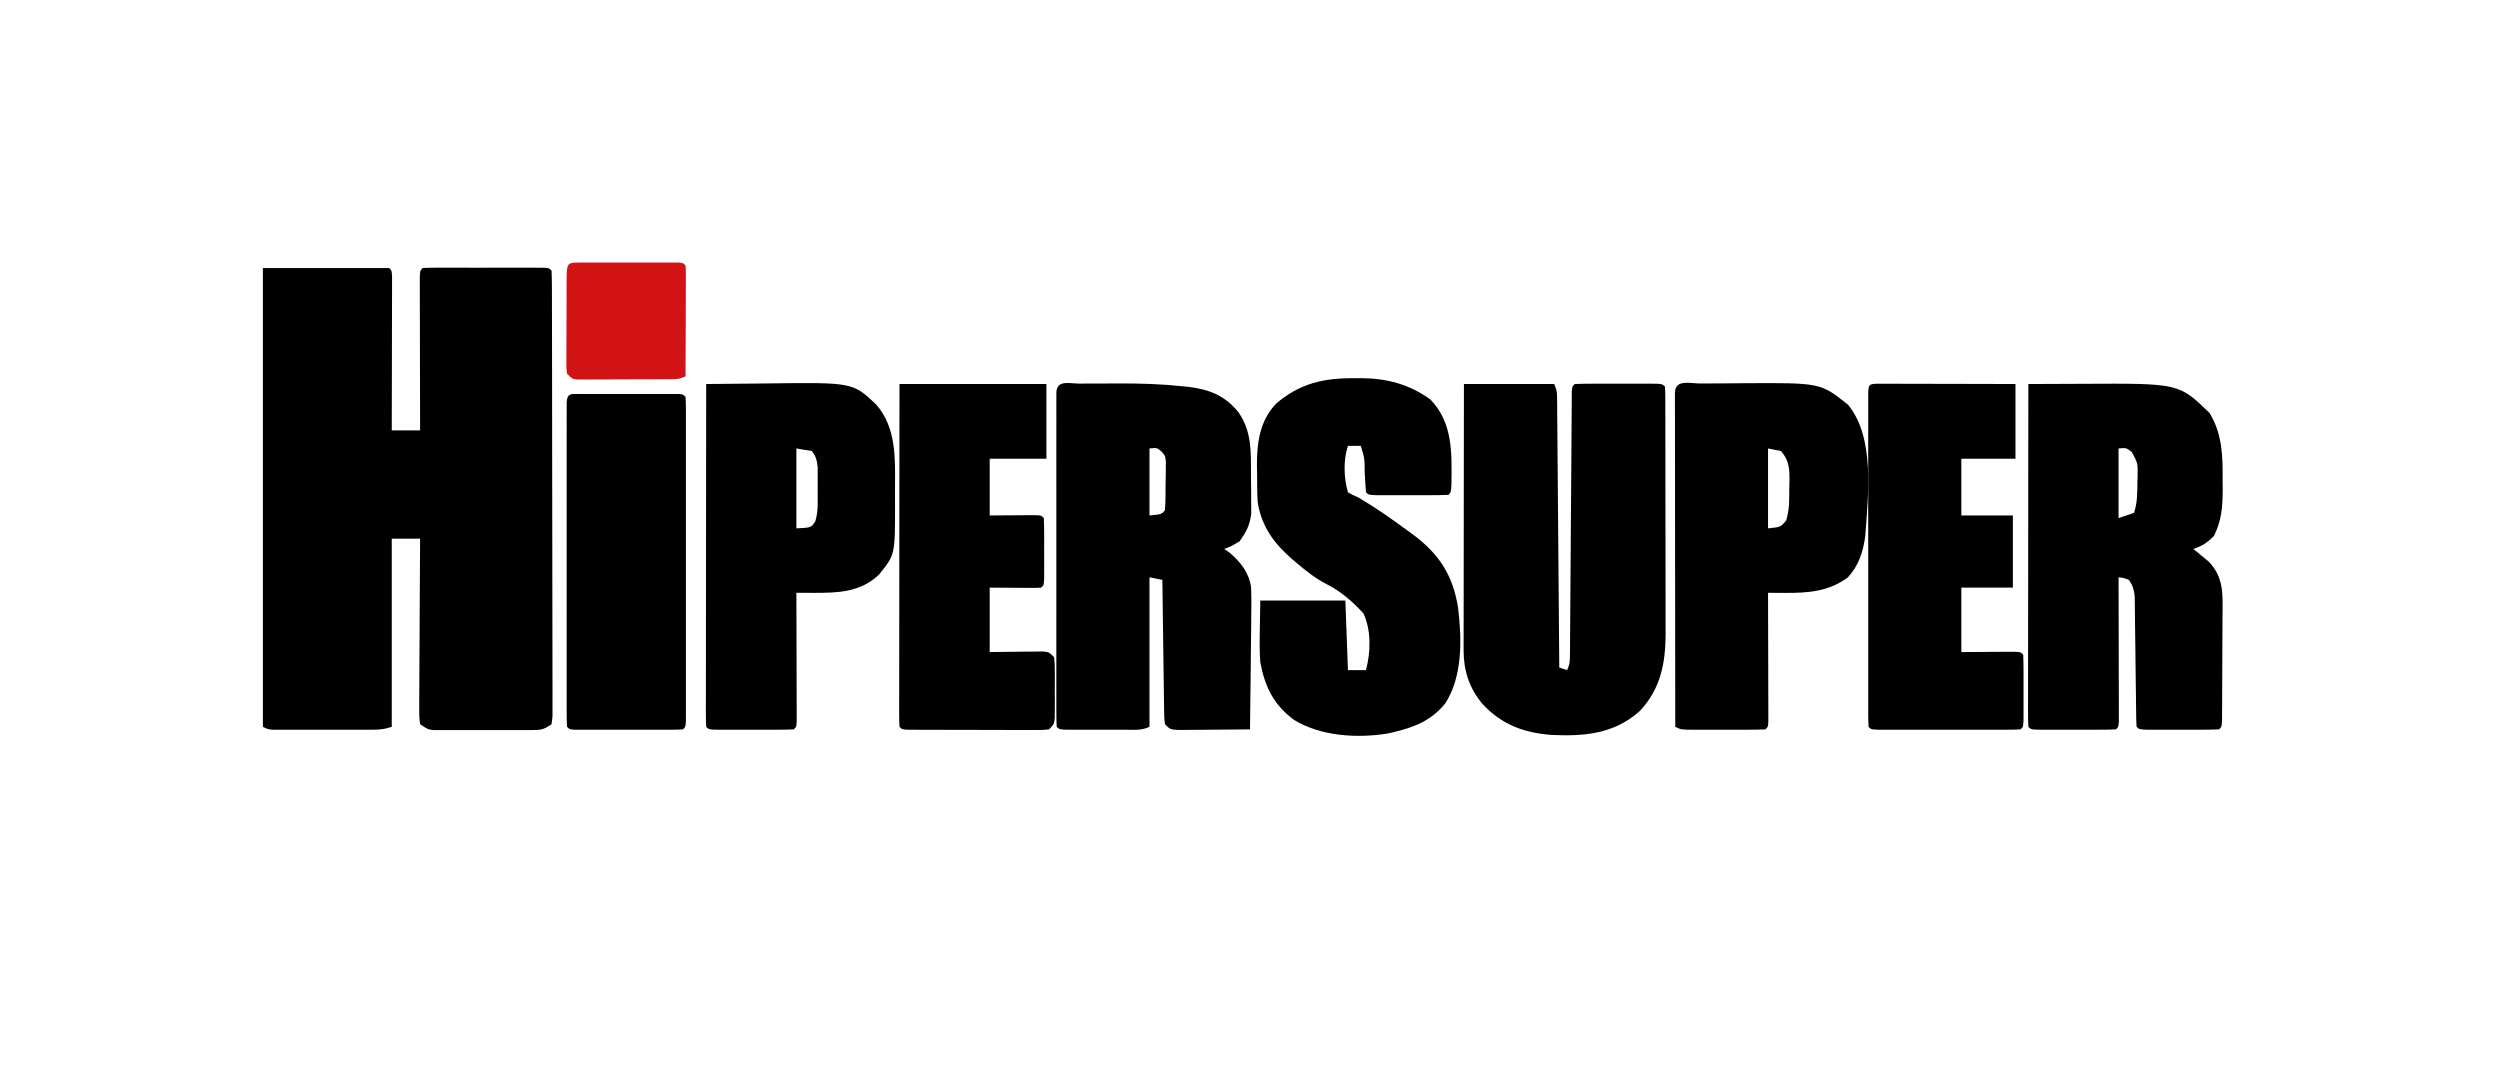 <svg height="420" width="970" xmlns="http://www.w3.org/2000/svg" version="1.1">
<path transform="translate(102,104)" fill="#000000" d="M0 0 C16.17 0 32.34 0 49 0 C50 1 50 1 50.12 3.474 C50.118 4.573 50.116 5.672 50.114 6.805 C50.113 8.046 50.113 9.287 50.113 10.566 C50.108 11.931 50.103 13.295 50.098 14.66 C50.096 16.049 50.094 17.437 50.093 18.826 C50.09 22.487 50.08 26.148 50.069 29.81 C50.058 33.543 50.054 37.276 50.049 41.01 C50.038 48.34 50.021 55.67 50 63 C53.63 63 57.26 63 61 63 C60.998 62.225 60.996 61.451 60.993 60.653 C60.973 53.369 60.958 46.085 60.948 38.8 C60.943 35.055 60.936 31.31 60.925 27.565 C60.914 23.953 60.908 20.342 60.905 16.73 C60.903 15.349 60.9 13.969 60.894 12.588 C60.887 10.66 60.887 8.733 60.886 6.805 C60.884 5.706 60.882 4.607 60.88 3.474 C61 1 61 1 62 0 C63.529 -0.098 65.063 -0.128 66.596 -0.129 C68.062 -0.134 68.062 -0.134 69.558 -0.139 C70.622 -0.137 71.686 -0.135 72.781 -0.133 C74.407 -0.134 74.407 -0.134 76.066 -0.136 C78.362 -0.136 80.659 -0.135 82.956 -0.13 C86.485 -0.125 90.014 -0.13 93.543 -0.137 C95.768 -0.136 97.993 -0.135 100.219 -0.133 C101.282 -0.135 102.346 -0.137 103.442 -0.139 C104.419 -0.136 105.397 -0.133 106.404 -0.129 C107.27 -0.129 108.135 -0.128 109.026 -0.127 C111 0 111 0 112 1 C112.104 3.261 112.135 5.525 112.14 7.788 C112.143 8.507 112.146 9.225 112.149 9.965 C112.158 12.389 112.16 14.814 112.161 17.238 C112.166 18.969 112.171 20.7 112.176 22.431 C112.189 27.145 112.196 31.86 112.2 36.575 C112.203 39.517 112.207 42.459 112.212 45.401 C112.225 54.595 112.235 63.79 112.239 72.984 C112.243 83.617 112.261 94.25 112.29 104.884 C112.311 113.09 112.322 121.296 112.323 129.503 C112.324 134.41 112.33 139.317 112.348 144.225 C112.364 148.838 112.366 153.452 112.358 158.065 C112.357 159.763 112.361 161.46 112.371 163.157 C112.384 165.466 112.378 167.775 112.367 170.085 C112.37 172.027 112.37 172.027 112.372 174.008 C112.249 174.995 112.126 175.983 112 177 C108.865 179.09 108.145 179.252 104.576 179.259 C103.685 179.265 102.794 179.271 101.876 179.278 C100.437 179.272 100.437 179.272 98.969 179.266 C97.488 179.268 97.488 179.268 95.976 179.271 C93.888 179.273 91.8 179.269 89.712 179.261 C86.513 179.25 83.313 179.261 80.113 179.273 C78.086 179.272 76.059 179.27 74.031 179.266 C73.072 179.27 72.112 179.274 71.124 179.278 C70.233 179.272 69.342 179.265 68.424 179.259 C67.64 179.257 66.856 179.256 66.049 179.254 C64 179 64 179 61 177 C60.639 174.026 60.639 174.026 60.659 170.164 C60.659 169.11 60.659 169.11 60.658 168.035 C60.66 165.708 60.684 163.381 60.707 161.055 C60.713 159.443 60.717 157.832 60.72 156.22 C60.731 151.976 60.761 147.731 60.794 143.486 C60.825 139.156 60.838 134.826 60.854 130.496 C60.886 121.997 60.937 113.499 61 105 C57.37 105 53.74 105 50 105 C50 129.09 50 153.18 50 178 C47.186 178.938 45.472 179.126 42.56 179.129 C41.219 179.134 41.219 179.134 39.85 179.139 C38.888 179.137 37.925 179.135 36.934 179.133 C35.944 179.134 34.954 179.135 33.934 179.136 C31.842 179.136 29.75 179.135 27.657 179.13 C24.447 179.125 21.236 179.13 18.025 179.137 C15.995 179.136 13.964 179.135 11.934 179.133 C10.969 179.135 10.004 179.137 9.011 179.139 C8.12 179.136 7.228 179.133 6.31 179.129 C5.524 179.129 4.738 179.128 3.929 179.127 C2 179 2 179 0 178 C0 119.26 0 60.52 0 0 Z"></path>
<path transform="translate(568,149)" fill="#000000" d="M0 0 C11.55 0 23.1 0 35 0 C36.169 2.339 36.137 3.734 36.158 6.341 C36.168 7.252 36.178 8.164 36.188 9.103 C36.197 10.607 36.197 10.607 36.205 12.141 C36.215 13.195 36.225 14.248 36.235 15.334 C36.267 18.829 36.292 22.325 36.316 25.82 C36.337 28.239 36.358 30.657 36.379 33.076 C36.435 39.451 36.484 45.827 36.532 52.202 C36.582 58.704 36.638 65.205 36.693 71.707 C36.801 84.471 36.903 97.236 37 110 C37.99 110.33 38.98 110.66 40 111 C41.169 108.661 41.135 107.273 41.151 104.666 C41.164 103.301 41.164 103.301 41.177 101.908 C41.181 100.907 41.185 99.906 41.189 98.875 C41.198 97.823 41.206 96.771 41.215 95.687 C41.232 93.397 41.247 91.108 41.26 88.818 C41.281 85.201 41.308 81.584 41.337 77.966 C41.407 68.983 41.466 60 41.526 51.017 C41.577 43.429 41.632 35.841 41.692 28.253 C41.719 24.678 41.739 21.103 41.76 17.528 C41.776 15.351 41.793 13.173 41.811 10.996 C41.815 9.993 41.819 8.99 41.823 7.956 C41.836 6.595 41.836 6.595 41.849 5.207 C41.854 4.414 41.859 3.621 41.864 2.804 C42 1 42 1 43 0 C45.509 -0.101 47.99 -0.14 50.5 -0.133 C51.251 -0.134 52.002 -0.135 52.775 -0.136 C54.366 -0.136 55.956 -0.135 57.547 -0.13 C59.99 -0.125 62.432 -0.13 64.875 -0.137 C66.417 -0.136 67.958 -0.135 69.5 -0.133 C70.235 -0.135 70.971 -0.137 71.729 -0.139 C76.885 -0.115 76.885 -0.115 78 1 C78.1 2.331 78.131 3.667 78.134 5.001 C78.14 6.294 78.14 6.294 78.147 7.613 C78.146 9.043 78.146 9.043 78.145 10.502 C78.149 11.5 78.152 12.499 78.155 13.527 C78.165 16.85 78.167 20.173 78.168 23.496 C78.171 25.802 78.175 28.109 78.178 30.415 C78.184 35.263 78.186 40.111 78.185 44.96 C78.185 51.157 78.199 57.354 78.216 63.551 C78.227 68.322 78.229 73.092 78.229 77.863 C78.23 80.146 78.234 82.43 78.242 84.713 C78.252 87.92 78.249 91.127 78.243 94.334 C78.249 95.269 78.254 96.204 78.26 97.167 C78.206 108.508 76.234 118.346 68.262 126.855 C58.363 135.745 46.791 136.755 34.006 136.152 C23.118 135.325 14.618 132.112 7.188 124.125 C2.075 117.941 -0.13 111.327 -0.12 103.299 C-0.122 102.383 -0.123 101.467 -0.124 100.524 C-0.121 99.532 -0.117 98.54 -0.114 97.518 C-0.114 96.464 -0.114 95.41 -0.114 94.324 C-0.113 90.845 -0.105 87.366 -0.098 83.887 C-0.096 81.472 -0.094 79.058 -0.093 76.644 C-0.09 70.293 -0.08 63.943 -0.069 57.592 C-0.058 51.11 -0.054 44.628 -0.049 38.146 C-0.038 25.431 -0.021 12.715 0 0 Z"></path>
<path transform="translate(418.777,148.832)" fill="#000000" d="M0 0 C0.799 -0.003 1.599 -0.007 2.422 -0.01 C4.13 -0.015 5.837 -0.017 7.545 -0.017 C10.091 -0.019 12.636 -0.037 15.182 -0.057 C23.542 -0.086 31.8 0.155 40.117 1.047 C41.216 1.162 41.216 1.162 42.338 1.279 C50.465 2.252 56.553 4.667 61.723 11.105 C66.961 18.521 66.595 26.635 66.593 35.335 C66.598 37.596 66.634 39.855 66.672 42.115 C66.678 43.569 66.682 45.023 66.684 46.477 C66.692 47.784 66.7 49.092 66.708 50.439 C66.105 55.07 64.871 57.343 62.223 61.168 C58.973 63.105 58.973 63.105 56.223 64.168 C56.945 64.663 57.666 65.158 58.41 65.668 C62.759 69.534 65.788 73.221 66.659 79.125 C66.8 82.639 66.785 86.12 66.711 89.637 C66.704 90.913 66.697 92.189 66.689 93.504 C66.666 96.871 66.622 100.237 66.566 103.604 C66.515 107.05 66.492 110.495 66.467 113.941 C66.412 120.684 66.328 127.426 66.223 134.168 C61.844 134.217 57.466 134.254 53.088 134.278 C51.598 134.288 50.108 134.302 48.618 134.319 C46.478 134.343 44.339 134.354 42.199 134.363 C40.911 134.374 39.623 134.384 38.295 134.395 C35.223 134.168 35.223 134.168 33.223 132.168 C32.944 129.801 32.944 129.801 32.904 126.8 C32.884 125.679 32.864 124.558 32.844 123.403 C32.832 122.189 32.82 120.974 32.809 119.723 C32.789 118.483 32.77 117.242 32.75 115.965 C32.7 112.667 32.659 109.369 32.622 106.071 C32.582 102.706 32.531 99.341 32.48 95.977 C32.384 89.374 32.299 82.771 32.223 76.168 C30.573 75.838 28.923 75.508 27.223 75.168 C27.223 94.308 27.223 113.448 27.223 133.168 C24.221 134.669 21.134 134.31 17.844 134.301 C16.753 134.302 16.753 134.302 15.64 134.304 C14.102 134.304 12.565 134.303 11.028 134.298 C8.666 134.293 6.305 134.298 3.943 134.305 C2.452 134.304 0.96 134.303 -0.531 134.301 C-1.597 134.304 -1.597 134.304 -2.684 134.307 C-7.662 134.283 -7.662 134.283 -8.777 133.168 C-8.876 131.462 -8.904 129.752 -8.904 128.043 C-8.907 126.933 -8.91 125.822 -8.913 124.678 C-8.911 123.449 -8.909 122.22 -8.907 120.953 C-8.908 119.667 -8.91 118.381 -8.912 117.056 C-8.917 113.519 -8.915 109.982 -8.912 106.445 C-8.909 102.751 -8.911 99.057 -8.913 95.364 C-8.915 89.159 -8.912 82.955 -8.908 76.751 C-8.902 69.568 -8.904 62.385 -8.91 55.202 C-8.914 49.046 -8.915 42.89 -8.912 36.734 C-8.911 33.052 -8.91 29.371 -8.914 25.689 C-8.917 21.587 -8.912 17.485 -8.907 13.383 C-8.909 12.154 -8.911 10.925 -8.913 9.658 C-8.91 8.548 -8.907 7.437 -8.904 6.293 C-8.904 5.322 -8.904 4.35 -8.903 3.35 C-8.62 -1.556 -3.844 0.006 0 0 Z M27.223 25.168 C27.223 33.748 27.223 42.328 27.223 51.168 C31.853 50.723 31.853 50.723 33.223 49.168 C33.502 45.718 33.454 42.253 33.473 38.793 C33.493 37.821 33.514 36.849 33.535 35.848 C33.54 34.914 33.545 33.981 33.551 33.02 C33.56 32.162 33.569 31.304 33.579 30.42 C33.39 28.104 33.39 28.104 31.89 26.365 C30.159 24.876 30.159 24.876 27.223 25.168 Z"></path>
<path transform="translate(787,149)" fill="#000000" d="M0 0 C5.326 -0.028 10.653 -0.048 15.979 -0.062 C17.786 -0.067 19.593 -0.075 21.399 -0.085 C58.461 -0.281 58.461 -0.281 70.312 11.25 C75.327 19.421 75.468 28.283 75.375 37.625 C75.387 38.801 75.398 39.976 75.41 41.188 C75.388 47.824 74.947 53.014 72 59 C69.319 61.614 67.543 62.819 64 64 C64.814 64.654 64.814 64.654 65.645 65.32 C66.36 65.916 67.075 66.511 67.812 67.125 C68.52 67.705 69.228 68.285 69.957 68.883 C75.938 75.081 75.412 81.677 75.328 89.801 C75.326 91.033 75.324 92.265 75.322 93.534 C75.316 96.131 75.302 98.727 75.281 101.323 C75.25 105.315 75.24 109.307 75.234 113.299 C75.225 115.82 75.215 118.342 75.203 120.863 C75.199 122.064 75.195 123.265 75.19 124.503 C75.181 125.604 75.171 126.706 75.161 127.841 C75.154 128.816 75.147 129.79 75.14 130.794 C75 133 75 133 74 134 C71.721 134.1 69.438 134.131 67.156 134.133 C66.13 134.134 66.13 134.134 65.083 134.136 C63.633 134.136 62.184 134.135 60.735 134.13 C58.509 134.125 56.284 134.13 54.059 134.137 C52.654 134.136 51.249 134.135 49.844 134.133 C48.557 134.132 47.269 134.131 45.943 134.129 C43 134 43 134 42 133 C41.888 131.364 41.843 129.724 41.826 128.085 C41.813 127.037 41.799 125.988 41.786 124.909 C41.775 123.767 41.765 122.625 41.754 121.449 C41.721 119.055 41.688 116.661 41.654 114.268 C41.607 110.475 41.562 106.683 41.523 102.891 C41.484 99.243 41.432 95.596 41.379 91.949 C41.37 90.814 41.362 89.678 41.353 88.508 C41.328 86.922 41.328 86.922 41.303 85.303 C41.293 84.374 41.282 83.444 41.272 82.486 C40.979 79.807 40.563 78.198 39 76 C36.95 75.195 36.95 75.195 35 75 C35.002 75.724 35.004 76.449 35.007 77.195 C35.027 84.008 35.042 90.822 35.052 97.635 C35.057 101.138 35.064 104.641 35.075 108.144 C35.088 112.168 35.093 116.191 35.098 120.215 C35.103 121.478 35.108 122.742 35.113 124.044 C35.113 125.205 35.113 126.366 35.114 127.562 C35.116 128.59 35.118 129.619 35.12 130.678 C35 133 35 133 34 134 C31.563 134.101 29.156 134.14 26.719 134.133 C25.99 134.134 25.261 134.135 24.511 134.136 C22.967 134.136 21.424 134.135 19.88 134.13 C17.51 134.125 15.14 134.13 12.77 134.137 C11.273 134.136 9.777 134.135 8.281 134.133 C7.211 134.136 7.211 134.136 6.119 134.139 C1.115 134.115 1.115 134.115 0 133 C-0.096 131.279 -0.122 129.554 -0.12 127.831 C-0.122 126.71 -0.123 125.59 -0.124 124.435 C-0.121 123.195 -0.117 121.955 -0.114 120.677 C-0.114 119.38 -0.114 118.083 -0.114 116.746 C-0.114 113.178 -0.108 109.61 -0.101 106.042 C-0.095 102.317 -0.095 98.592 -0.093 94.867 C-0.09 87.809 -0.082 80.75 -0.072 73.692 C-0.061 65.658 -0.055 57.625 -0.05 49.591 C-0.04 33.061 -0.022 16.53 0 0 Z M35 25 C35 33.91 35 42.82 35 52 C36.98 51.34 38.96 50.68 41 50 C42.338 45.985 42.263 42.268 42.312 38.062 C42.342 37.251 42.371 36.44 42.4 35.604 C42.46 30.691 42.46 30.691 40.168 26.434 C38.016 24.724 38.016 24.724 35 25 Z"></path>
<path transform="translate(525.5,146.75)" fill="#000000" d="M0 0 C0.79 -0.008 1.58 -0.015 2.395 -0.023 C12.471 0.01 21.242 2.28 29.5 8.25 C38.253 17.369 37.794 28.943 37.668 40.785 C37.5 44.25 37.5 44.25 36.5 45.25 C34.221 45.35 31.938 45.381 29.656 45.383 C28.972 45.384 28.288 45.385 27.583 45.386 C26.133 45.386 24.684 45.385 23.235 45.38 C21.009 45.375 18.784 45.38 16.559 45.387 C15.154 45.386 13.749 45.385 12.344 45.383 C11.057 45.382 9.769 45.381 8.443 45.379 C5.5 45.25 5.5 45.25 4.5 44.25 C4.289 41.6 4.124 38.967 4 36.312 C3.957 31.123 3.957 31.123 2.5 26.25 C0.85 26.25 -0.8 26.25 -2.5 26.25 C-4.339 31.767 -4.128 38.687 -2.5 44.25 C-0.695 45.294 -0.695 45.294 1.5 46.25 C8.222 50.175 14.553 54.634 20.812 59.25 C21.482 59.736 22.151 60.222 22.841 60.722 C32.947 68.278 38.278 76.547 40.241 89.109 C41.701 101.163 42.054 115.656 35.25 126.188 C29.892 132.722 23.586 135.326 15.5 137.25 C14.729 137.436 13.958 137.621 13.164 137.812 C1.199 139.777 -12.936 138.986 -23.438 132.562 C-31.356 126.635 -34.674 119.85 -36.5 110.25 C-36.821 106.007 -36.788 101.814 -36.688 97.562 C-36.626 93.829 -36.564 90.096 -36.5 86.25 C-25.61 86.25 -14.72 86.25 -3.5 86.25 C-3.17 95.16 -2.84 104.07 -2.5 113.25 C-0.19 113.25 2.12 113.25 4.5 113.25 C6.352 106.306 6.58 97.765 3.5 91.25 C-0.685 86.633 -5.252 82.717 -10.812 79.875 C-15.088 77.688 -18.599 74.897 -22.25 71.812 C-22.793 71.358 -23.336 70.903 -23.896 70.434 C-31.046 64.278 -35.908 57.802 -37.5 48.25 C-37.738 44.523 -37.731 40.796 -37.75 37.062 C-37.771 36.072 -37.791 35.081 -37.812 34.061 C-37.859 25.136 -36.746 16.535 -30.359 9.848 C-21.21 1.986 -11.787 -0.115 0 0 Z"></path>
<path transform="translate(659.758,148.797)" fill="#000000" d="M0 0 C1.343 -0.009 1.343 -0.009 2.713 -0.017 C4.621 -0.027 6.53 -0.033 8.438 -0.037 C11.307 -0.047 14.175 -0.078 17.043 -0.109 C46.601 -0.281 46.601 -0.281 57.242 8.203 C67.852 20.989 65.05 43.557 63.969 59.145 C63.133 65.319 61.491 70.525 57.242 75.203 C49.896 80.677 41.872 81.313 32.902 81.25 C31.027 81.24 31.027 81.24 29.114 81.229 C27.692 81.216 27.692 81.216 26.242 81.203 C26.244 81.852 26.247 82.502 26.249 83.171 C26.271 89.902 26.286 96.633 26.297 103.365 C26.302 105.88 26.309 108.396 26.318 110.911 C26.33 114.517 26.335 118.124 26.34 121.73 C26.345 122.863 26.35 123.995 26.355 125.162 C26.356 126.203 26.356 127.244 26.356 128.316 C26.358 129.238 26.36 130.159 26.362 131.109 C26.242 133.203 26.242 133.203 25.242 134.203 C22.817 134.304 20.421 134.343 17.996 134.336 C17.27 134.337 16.543 134.338 15.795 134.339 C14.256 134.34 12.717 134.338 11.177 134.333 C8.818 134.328 6.459 134.333 4.1 134.34 C2.607 134.339 1.114 134.338 -0.379 134.336 C-1.441 134.339 -1.441 134.339 -2.525 134.342 C-7.528 134.318 -7.528 134.318 -9.758 133.203 C-9.781 116.01 -9.799 98.816 -9.81 81.623 C-9.815 73.64 -9.822 65.658 -9.833 57.675 C-9.843 50.72 -9.85 43.765 -9.852 36.81 C-9.853 33.125 -9.856 29.44 -9.864 25.755 C-9.872 21.648 -9.872 17.541 -9.871 13.434 C-9.875 12.203 -9.879 10.972 -9.882 9.704 C-9.881 8.592 -9.879 7.48 -9.878 6.335 C-9.879 5.362 -9.88 4.39 -9.881 3.388 C-9.592 -1.748 -3.972 0.019 0 0 Z M26.242 25.203 C26.242 35.433 26.242 45.663 26.242 56.203 C31.104 55.712 31.104 55.712 33.242 53.203 C34.632 48.968 34.464 44.678 34.492 40.266 C34.513 39.467 34.533 38.668 34.555 37.846 C34.585 33.219 34.488 29.809 31.242 26.203 C29.592 25.873 27.942 25.543 26.242 25.203 Z"></path>
<path transform="translate(274,149)" fill="#000000" d="M0 0 C5.849 -0.075 11.698 -0.129 17.548 -0.165 C19.531 -0.18 21.514 -0.2 23.497 -0.226 C56.893 -0.657 56.893 -0.657 66 8 C73.872 17.089 73.327 28.991 73.261 40.359 C73.25 42.562 73.261 44.764 73.273 46.967 C73.294 66.268 73.294 66.268 67 74 C59.821 80.801 51.135 81.056 41.75 81.023 C40.487 81.02 39.223 81.017 37.922 81.013 C36.958 81.009 35.993 81.004 35 81 C35.002 81.649 35.004 82.298 35.007 82.967 C35.029 89.699 35.044 96.43 35.055 103.162 C35.06 105.677 35.067 108.192 35.075 110.708 C35.088 114.314 35.093 117.921 35.098 121.527 C35.103 122.66 35.108 123.792 35.113 124.958 C35.113 125.999 35.113 127.04 35.114 128.113 C35.116 129.035 35.118 129.956 35.12 130.906 C35 133 35 133 34 134 C31.563 134.101 29.156 134.14 26.719 134.133 C25.99 134.134 25.261 134.135 24.511 134.136 C22.967 134.136 21.424 134.135 19.88 134.13 C17.51 134.125 15.14 134.13 12.77 134.137 C11.273 134.136 9.777 134.135 8.281 134.133 C7.211 134.136 7.211 134.136 6.119 134.139 C1.115 134.115 1.115 134.115 0 133 C-0.096 131.279 -0.122 129.554 -0.12 127.831 C-0.122 126.71 -0.123 125.59 -0.124 124.435 C-0.121 123.195 -0.117 121.955 -0.114 120.677 C-0.114 119.38 -0.114 118.083 -0.114 116.746 C-0.114 113.178 -0.108 109.61 -0.101 106.042 C-0.095 102.317 -0.095 98.592 -0.093 94.867 C-0.09 87.809 -0.082 80.75 -0.072 73.692 C-0.061 65.658 -0.055 57.625 -0.05 49.591 C-0.04 33.061 -0.022 16.53 0 0 Z M35 25 C35 35.23 35 45.46 35 56 C40.746 55.742 40.746 55.742 42.358 53.24 C43.063 50.779 43.259 48.717 43.266 46.156 C43.268 45.24 43.271 44.323 43.273 43.379 C43.266 42.429 43.258 41.479 43.25 40.5 C43.258 39.55 43.265 38.6 43.273 37.621 C43.271 36.705 43.268 35.788 43.266 34.844 C43.262 33.594 43.262 33.594 43.259 32.318 C42.961 29.646 42.653 28.141 41 26 C38.03 25.505 38.03 25.505 35 25 Z"></path>
<path transform="translate(728.246,148.88)" fill="#000000" d="M0 0 C0.993 0.002 1.985 0.004 3.008 0.007 C4.129 0.007 5.25 0.007 6.405 0.007 C8.235 0.015 8.235 0.015 10.101 0.023 C11.964 0.025 11.964 0.025 13.864 0.027 C17.17 0.032 20.476 0.041 23.782 0.052 C27.153 0.062 30.525 0.066 33.896 0.071 C40.516 0.082 47.135 0.101 53.754 0.12 C53.754 9.69 53.754 19.26 53.754 29.12 C46.824 29.12 39.894 29.12 32.754 29.12 C32.754 36.38 32.754 43.64 32.754 51.12 C39.354 51.12 45.954 51.12 52.754 51.12 C52.754 60.36 52.754 69.6 52.754 79.12 C46.154 79.12 39.554 79.12 32.754 79.12 C32.754 87.37 32.754 95.62 32.754 104.12 C40.278 104.081 40.278 104.081 47.802 104.03 C49.199 104.026 49.199 104.026 50.625 104.023 C51.583 104.017 52.542 104.012 53.529 104.007 C55.754 104.12 55.754 104.12 56.754 105.12 C56.854 107.181 56.885 109.245 56.887 111.308 C56.889 113.191 56.889 113.191 56.89 115.112 C56.888 115.77 56.886 116.427 56.884 117.104 C56.879 119.112 56.884 121.12 56.89 123.128 C56.889 124.384 56.888 125.639 56.887 126.933 C56.885 128.094 56.884 129.256 56.883 130.452 C56.754 133.12 56.754 133.12 55.754 134.12 C53.949 134.219 52.14 134.248 50.332 134.25 C49.174 134.253 48.016 134.256 46.823 134.259 C44.933 134.256 44.933 134.256 43.004 134.253 C41.72 134.254 40.437 134.255 39.114 134.256 C36.394 134.257 33.673 134.255 30.953 134.251 C27.459 134.245 23.965 134.248 20.471 134.254 C17.148 134.259 13.826 134.256 10.504 134.253 C9.243 134.255 7.983 134.257 6.684 134.259 C5.527 134.256 4.369 134.253 3.176 134.25 C2.151 134.249 1.125 134.248 0.069 134.247 C-2.246 134.12 -2.246 134.12 -3.246 133.12 C-3.345 131.414 -3.373 129.704 -3.373 127.995 C-3.376 126.885 -3.379 125.774 -3.382 124.63 C-3.38 123.401 -3.378 122.172 -3.376 120.905 C-3.377 119.619 -3.379 118.333 -3.381 117.008 C-3.386 113.471 -3.384 109.934 -3.381 106.397 C-3.378 102.703 -3.38 99.01 -3.382 95.316 C-3.384 89.112 -3.381 82.907 -3.377 76.703 C-3.371 69.52 -3.373 62.338 -3.378 55.155 C-3.383 48.999 -3.384 42.842 -3.381 36.686 C-3.379 33.004 -3.379 29.323 -3.383 25.641 C-3.386 21.539 -3.381 17.437 -3.376 13.335 C-3.378 12.106 -3.38 10.877 -3.382 9.61 C-3.379 8.5 -3.376 7.389 -3.373 6.245 C-3.373 5.274 -3.372 4.303 -3.372 3.302 C-3.2 0.311 -2.994 0.16 0 0 Z"></path>
<path transform="translate(349,149)" fill="#000000" d="M0 0 C18.81 0 37.62 0 57 0 C57 9.57 57 19.14 57 29 C49.74 29 42.48 29 35 29 C35 36.26 35 43.52 35 51 C41.537 50.96 41.537 50.96 48.074 50.91 C49.288 50.906 49.288 50.906 50.527 50.902 C51.776 50.894 51.776 50.894 53.051 50.886 C55 51 55 51 56 52 C56.1 53.915 56.131 55.833 56.133 57.75 C56.135 59.498 56.135 59.498 56.137 61.281 C56.133 62.508 56.129 63.736 56.125 65 C56.131 66.841 56.131 66.841 56.137 68.719 C56.135 69.884 56.134 71.049 56.133 72.25 C56.132 73.328 56.131 74.405 56.129 75.516 C56 78 56 78 55 79 C53.511 79.087 52.019 79.107 50.527 79.098 C49.718 79.095 48.908 79.093 48.074 79.09 C47.039 79.081 46.004 79.072 44.938 79.062 C41.658 79.042 38.379 79.021 35 79 C35 87.25 35 95.5 35 104 C42.479 103.921 42.479 103.921 49.958 103.82 C50.887 103.815 51.816 103.81 52.773 103.805 C54.203 103.789 54.203 103.789 55.662 103.773 C58 104 58 104 60 106 C60.259 108.582 60.259 108.582 60.266 111.812 C60.269 113.549 60.269 113.549 60.273 115.32 C60.266 116.535 60.258 117.749 60.25 119 C60.262 120.821 60.262 120.821 60.273 122.68 C60.271 123.837 60.268 124.995 60.266 126.188 C60.263 127.254 60.261 128.32 60.259 129.418 C60 132 60 132 58 134 C55.602 134.247 55.602 134.247 52.556 134.243 C51.419 134.246 50.281 134.249 49.109 134.252 C47.875 134.245 46.642 134.238 45.371 134.23 C44.111 134.23 42.851 134.23 41.553 134.229 C38.886 134.226 36.218 134.219 33.551 134.206 C30.125 134.189 26.7 134.185 23.274 134.186 C20.015 134.185 16.755 134.177 13.496 134.168 C11.643 134.166 11.643 134.166 9.753 134.165 C8.051 134.155 8.051 134.155 6.314 134.145 C5.31 134.141 4.306 134.138 3.271 134.134 C1 134 1 134 0 133 C-0.096 131.279 -0.122 129.554 -0.12 127.831 C-0.122 126.71 -0.123 125.59 -0.124 124.435 C-0.121 123.195 -0.117 121.955 -0.114 120.677 C-0.114 119.38 -0.114 118.083 -0.114 116.746 C-0.114 113.178 -0.108 109.61 -0.101 106.042 C-0.095 102.317 -0.095 98.592 -0.093 94.867 C-0.09 87.809 -0.082 80.75 -0.072 73.692 C-0.061 65.658 -0.055 57.625 -0.05 49.591 C-0.04 33.061 -0.022 16.53 0 0 Z"></path>
<path transform="translate(225.137,152.871)" fill="#000000" d="M0 0 C0.878 -0.003 1.755 -0.006 2.659 -0.01 C3.614 -0.008 4.568 -0.006 5.551 -0.003 C6.524 -0.004 7.496 -0.005 8.499 -0.006 C10.56 -0.007 12.621 -0.005 14.683 -0.001 C17.85 0.004 21.017 -0.001 24.184 -0.007 C26.181 -0.007 28.178 -0.005 30.176 -0.003 C31.13 -0.005 32.084 -0.007 33.067 -0.01 C34.384 -0.005 34.384 -0.005 35.727 0 C36.503 0.001 37.279 0.002 38.079 0.002 C39.863 0.129 39.863 0.129 40.863 1.129 C40.962 2.785 40.99 4.444 40.99 6.102 C40.993 7.179 40.996 8.256 40.999 9.366 C40.997 10.557 40.995 11.749 40.993 12.977 C40.994 14.224 40.996 15.471 40.998 16.756 C41.002 20.186 41.001 23.615 40.998 27.045 C40.995 30.626 40.997 34.208 40.999 37.79 C41.001 43.806 40.998 49.822 40.994 55.837 C40.988 62.802 40.99 69.767 40.995 76.732 C41 82.701 41.001 88.67 40.998 94.64 C40.996 98.21 40.996 101.779 41 105.349 C41.003 109.327 40.998 113.304 40.993 117.282 C40.995 118.473 40.997 119.665 40.999 120.893 C40.996 121.97 40.993 123.047 40.99 124.156 C40.99 125.098 40.99 126.04 40.989 127.01 C40.863 129.129 40.863 129.129 39.863 130.129 C38.487 130.227 37.106 130.257 35.727 130.259 C34.41 130.264 34.41 130.264 33.067 130.268 C32.113 130.266 31.159 130.264 30.176 130.262 C28.717 130.264 28.717 130.264 27.228 130.265 C25.167 130.266 23.105 130.264 21.044 130.26 C17.877 130.254 14.71 130.26 11.543 130.266 C9.546 130.265 7.548 130.264 5.551 130.262 C4.597 130.264 3.642 130.266 2.659 130.268 C1.782 130.265 0.904 130.262 0 130.259 C-0.776 130.258 -1.553 130.257 -2.353 130.256 C-4.137 130.129 -4.137 130.129 -5.137 129.129 C-5.235 127.474 -5.263 125.815 -5.264 124.156 C-5.267 123.08 -5.269 122.003 -5.272 120.893 C-5.27 119.701 -5.268 118.51 -5.266 117.282 C-5.268 116.035 -5.27 114.788 -5.271 113.503 C-5.275 110.073 -5.274 106.644 -5.271 103.214 C-5.269 99.632 -5.271 96.051 -5.272 92.469 C-5.274 86.453 -5.272 80.437 -5.267 74.421 C-5.262 67.457 -5.263 60.492 -5.269 53.527 C-5.273 47.558 -5.274 41.588 -5.271 35.619 C-5.27 32.049 -5.27 28.479 -5.273 24.91 C-5.276 20.932 -5.272 16.955 -5.266 12.977 C-5.269 11.189 -5.269 11.189 -5.272 9.366 C-5.269 8.289 -5.267 7.212 -5.264 6.102 C-5.263 5.161 -5.263 4.219 -5.263 3.249 C-5.038 -0.527 -3.338 0.003 0 0 Z"></path>
<path transform="translate(225.137,101.871)" fill="#D21316" d="M0 0 C0.878 -0.003 1.755 -0.006 2.659 -0.01 C3.614 -0.008 4.568 -0.006 5.551 -0.003 C6.524 -0.004 7.496 -0.005 8.499 -0.006 C10.56 -0.007 12.621 -0.005 14.683 -0.001 C17.85 0.004 21.017 -0.001 24.184 -0.007 C26.181 -0.007 28.178 -0.005 30.176 -0.003 C31.13 -0.005 32.084 -0.007 33.067 -0.01 C34.384 -0.005 34.384 -0.005 35.727 0 C36.503 0.001 37.279 0.002 38.079 0.002 C39.863 0.129 39.863 0.129 40.863 1.129 C40.956 2.48 40.981 3.836 40.977 5.19 C40.977 6.051 40.977 6.912 40.977 7.799 C40.971 8.734 40.966 9.67 40.961 10.633 C40.96 11.586 40.958 12.539 40.957 13.521 C40.951 16.578 40.938 19.635 40.926 22.692 C40.921 24.759 40.916 26.826 40.912 28.893 C40.901 33.972 40.884 39.051 40.863 44.129 C38.593 45.264 37.333 45.262 34.812 45.275 C33.561 45.284 33.561 45.284 32.284 45.294 C31.382 45.295 30.48 45.296 29.551 45.297 C28.626 45.301 27.701 45.304 26.749 45.307 C24.792 45.313 22.835 45.315 20.878 45.315 C17.876 45.317 14.873 45.335 11.871 45.354 C9.973 45.357 8.074 45.359 6.176 45.36 C5.274 45.367 4.372 45.374 3.442 45.382 C2.191 45.377 2.191 45.377 0.914 45.372 C0.178 45.374 -0.557 45.375 -1.315 45.377 C-3.137 45.129 -3.137 45.129 -5.137 43.129 C-5.384 41.301 -5.384 41.301 -5.38 39.063 C-5.383 38.225 -5.386 37.388 -5.389 36.525 C-5.382 35.62 -5.375 34.714 -5.367 33.782 C-5.367 32.855 -5.366 31.928 -5.366 30.973 C-5.363 29.011 -5.355 27.05 -5.343 25.089 C-5.324 22.076 -5.322 19.063 -5.322 16.049 C-5.317 14.148 -5.312 12.246 -5.305 10.344 C-5.304 9.437 -5.302 8.53 -5.301 7.595 C-5.243 0.005 -5.243 0.005 0 0 Z"></path>
</svg>
